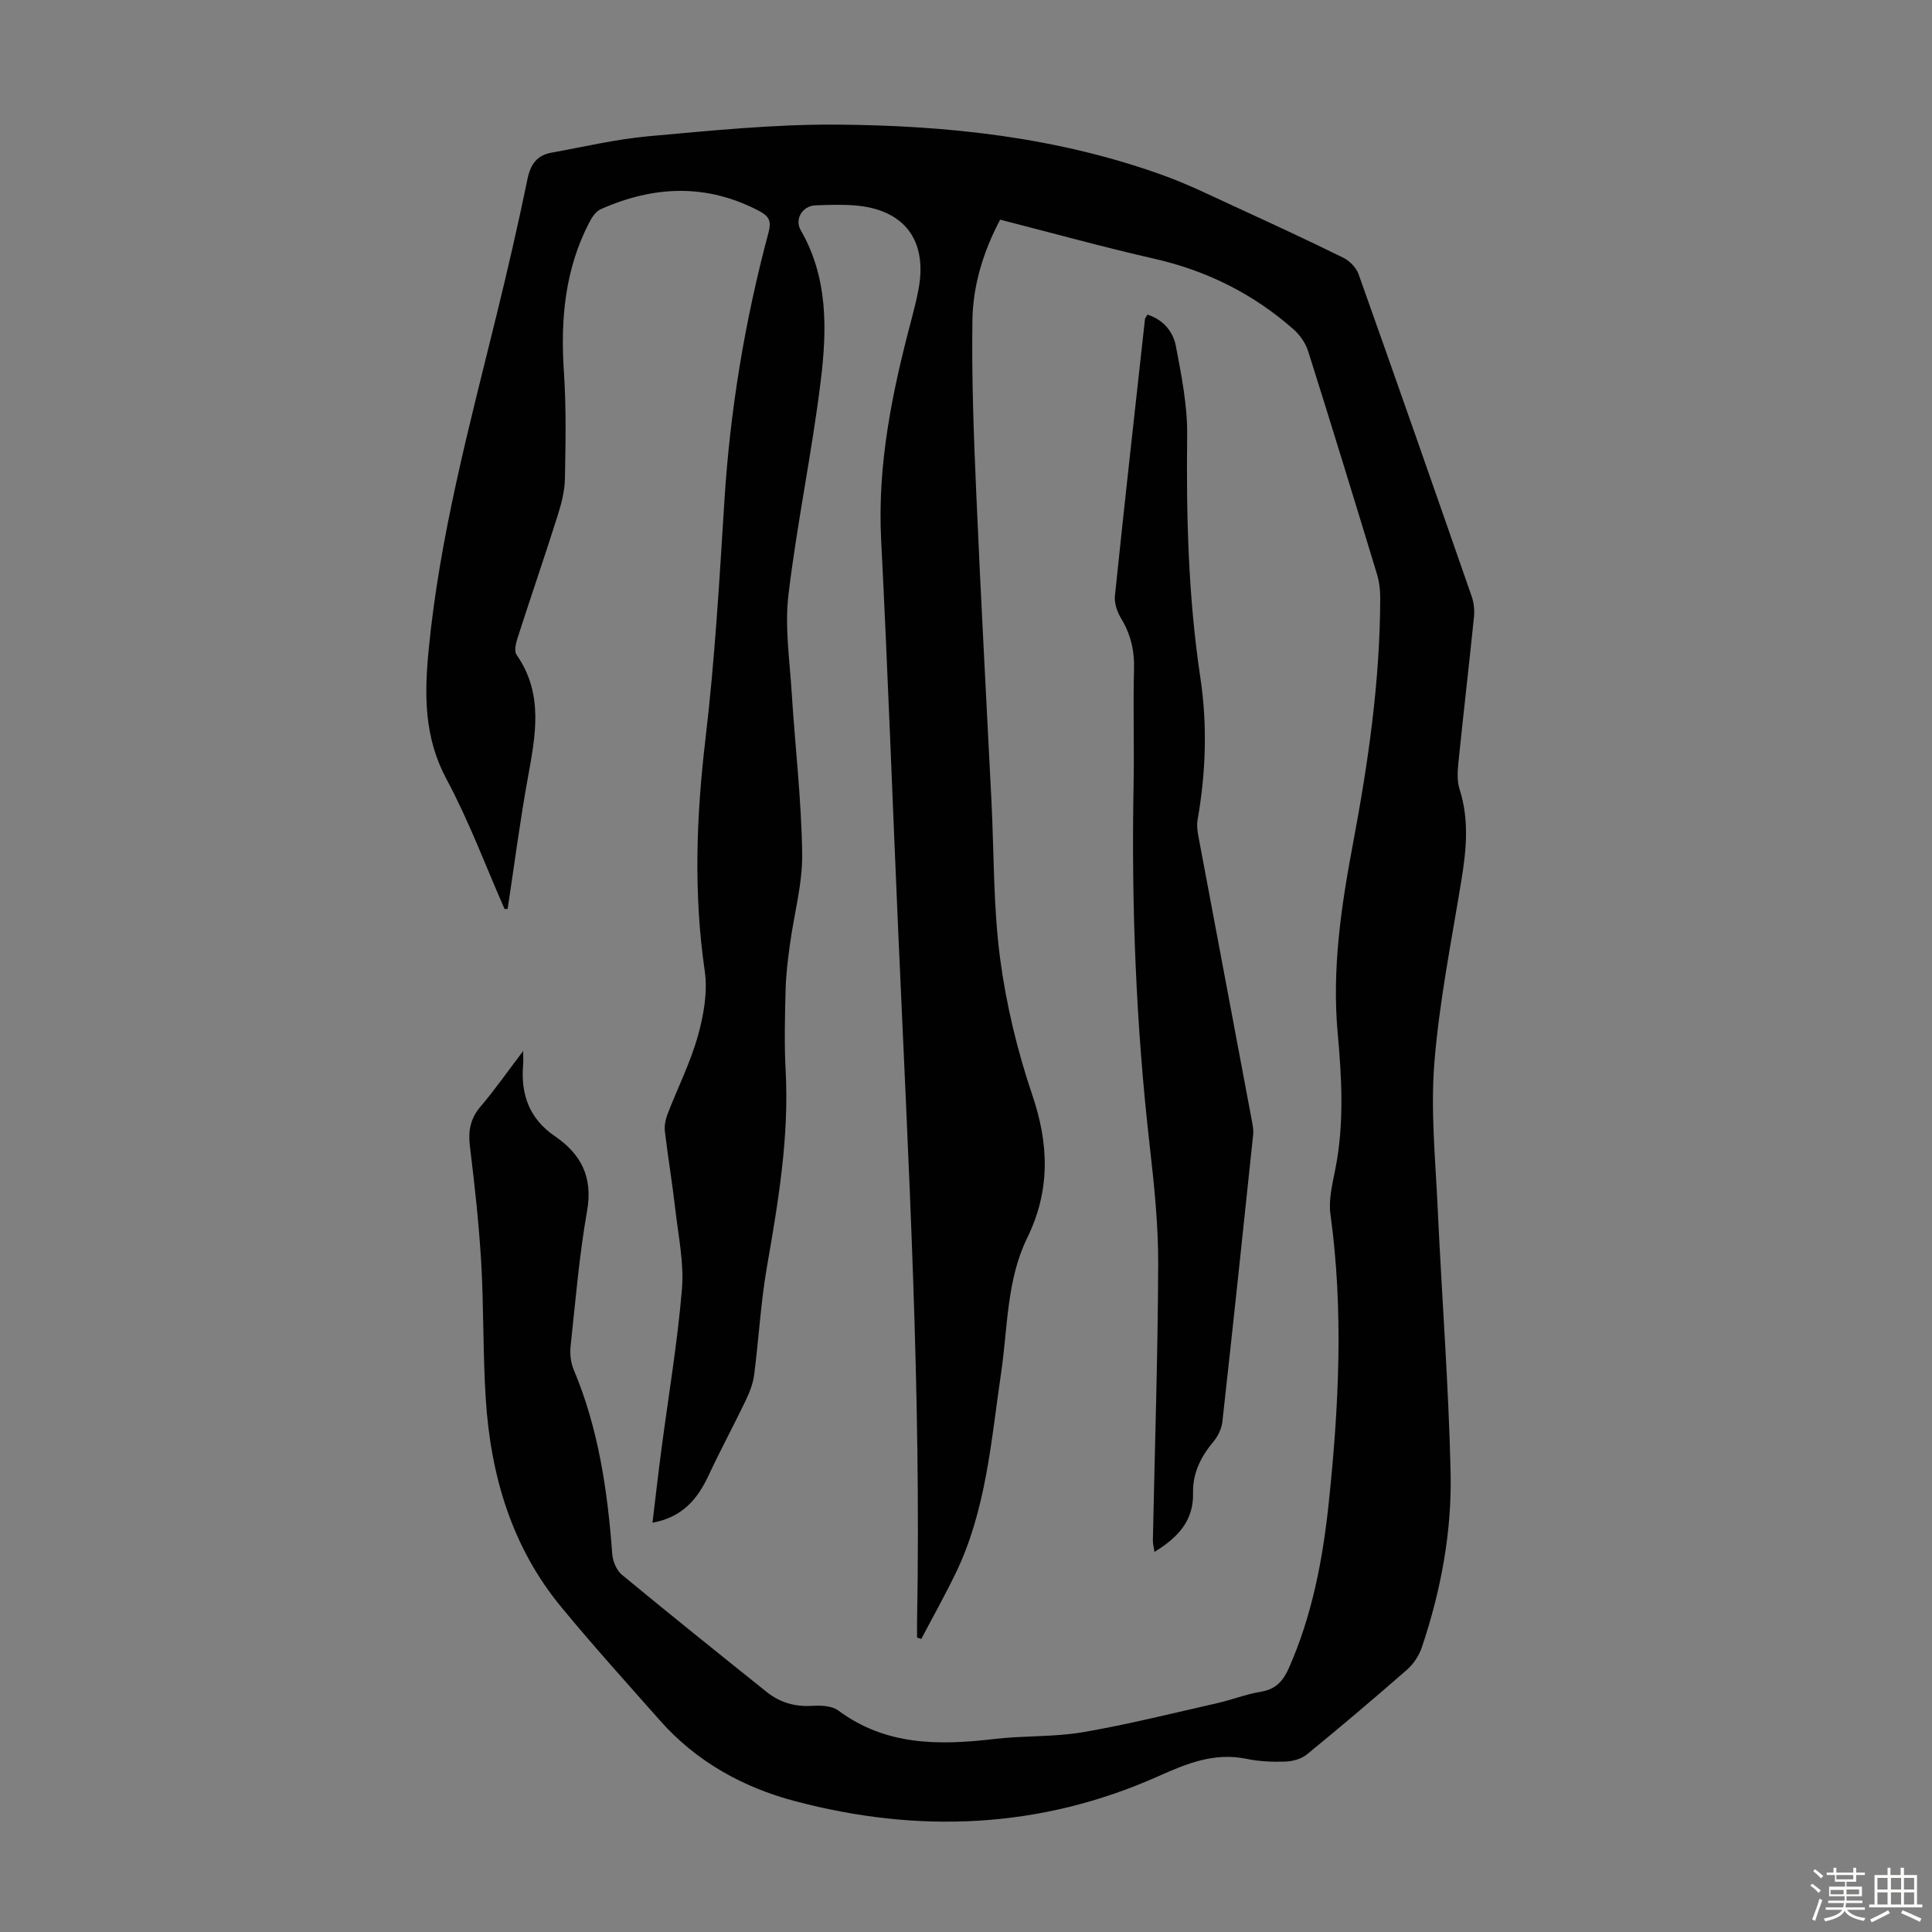 <svg enable-background="new 0 0 400 400" viewBox="0 0 400 400" xmlns="http://www.w3.org/2000/svg"><rect x="0" y="0" width="400" height="400" fill="#808080" stroke="none"/><path d="m374.8 390.4.4-.4c.7.5 1.3 1 1.8 1.4l-.5.5c-.5-.6-1.1-1.1-1.7-1.5zm1 7.3-.6-.3c.5-1.4 1.1-2.8 1.5-4.3.2.1.4.2.6.3-.5 1.3-1 2.8-1.5 4.3zm-.4-10.3.4-.4c.4.3 1 .8 1.7 1.4l-.5.5c-.4-.5-1-1-1.6-1.5zm2.5.3h1.7v-1h.6v1h3.5v-1h.6v1h1.8v.5h-1.8v1.4h-2v1h3.2v2h-3.2v.9h3.3v.5h-3.4c0 .3-.1.6-.1.9h4v.5h-3.7c.7.9 1.9 1.5 3.8 1.7-.1.2-.2.4-.3.6-2.1-.4-3.5-1.1-4-2.1-.4 1-1.8 1.7-4 2.2-.1-.2-.2-.4-.3-.6 2.1-.4 3.4-1 3.8-1.8h-3.4v-.5h3.6c.1-.3.1-.6.2-.9h-3.3v-.5h3.4c0-.3 0-.6 0-.9h-3.2v-2h3.3v-1h-2.1v-1.4h-1.7v-.5zm1.1 3.5v1h2.7c0-.3 0-.4 0-.4 0-.1 0-.2 0-.2 0-.1 0-.2 0-.3h-2.7zm1.2-3v.9h3.5v-.9zm4.7 3h-2.6v.6.4h2.6z" fill="#fbfcfa"/><path d="m393.6 386.7h.6v1.5h2.7v6.1h1.1v.6h-11v-.6h1.1v-6.1h2.7v-1.5h.6v1.5h2.1v-1.5zm-2.7 8.8.4.6c-1.2.6-2.5 1.3-3.8 1.9-.1-.2-.2-.4-.3-.6 1.2-.6 2.5-1.2 3.7-1.9zm-2.2-6.7v2.4h2.1v-2.4zm0 3v2.5h2.1v-2.5zm2.8-3v2.4h2.1v-2.4zm0 3v2.5h2.1v-2.5zm6 6.1c-1.4-.7-2.7-1.3-3.9-1.8l.3-.6c1.5.6 2.7 1.2 3.9 1.7zm-1.2-9.1h-2.1v2.4h2.1zm-2.1 3v2.5h2.1v-2.5z" fill="#fbfcfa"/><g fill="#010101"><path d="m104.46 188.19c-3.95-8.98-7.38-18.24-12.01-26.86-4.62-8.61-4.61-17.33-3.72-26.58 2.26-23.6 8.39-46.38 14.02-69.29 2.32-9.44 4.51-18.92 6.47-28.44.63-3.05 1.98-4.87 4.95-5.41 6.69-1.21 13.35-2.79 20.09-3.4 12.91-1.16 25.88-2.49 38.82-2.41 23.1.15 46.01 2.6 67.95 10.57 5.03 1.83 9.86 4.21 14.73 6.45 7.5 3.45 14.99 6.91 22.39 10.56 1.3.64 2.65 2.04 3.13 3.39 7.9 22.21 15.68 44.46 23.42 66.72.46 1.31.61 2.85.47 4.24-1.02 10.02-2.19 20.02-3.21 30.03-.19 1.86-.33 3.89.22 5.61 2.02 6.29 1.43 12.51.39 18.85-2.05 12.58-4.58 25.14-5.6 37.82-.8 9.97.23 20.1.69 30.15.84 18.21 2.26 36.41 2.67 54.63.28 12.34-2 24.51-5.96 36.26-.57 1.69-1.7 3.41-3.04 4.59-6.82 5.97-13.74 11.83-20.76 17.57-1.15.94-2.95 1.43-4.48 1.48-2.67.09-5.41-.03-8.02-.57-6.64-1.37-12.3.94-18.23 3.59-24.41 10.91-49.73 11.94-75.31 5.15-10.67-2.83-20.35-8.15-27.85-16.64-6.89-7.79-13.87-15.51-20.48-23.53-10.29-12.47-14.62-27.28-15.63-43.12-.6-9.37-.4-18.79-.94-28.17-.47-8.03-1.35-16.04-2.33-24.03-.4-3.21.04-5.78 2.2-8.31 2.97-3.47 5.58-7.24 8.82-11.5 0 1.41.05 2.11-.01 2.8-.53 6.15 1.25 11.21 6.55 14.83 5.45 3.72 7.92 8.49 6.69 15.48-1.63 9.24-2.4 18.63-3.41 27.97-.17 1.6.01 3.42.63 4.88 5.15 12.23 7.02 25.1 7.99 38.2.11 1.49.88 3.36 1.99 4.28 9.91 8.19 19.94 16.23 29.98 24.27 2.72 2.18 5.82 3.09 9.38 2.88 1.82-.11 4.12-.03 5.45.96 9.85 7.32 20.88 7.24 32.28 5.9 6.1-.72 12.35-.38 18.39-1.41 9.33-1.6 18.54-3.92 27.78-6.01 3.05-.69 6-1.87 9.07-2.37 3.04-.5 4.57-2.21 5.74-4.84 4.87-10.98 7.06-22.6 8.3-34.42 2.08-19.85 3.08-39.71.33-59.61-.41-3 .41-6.24 1.01-9.3 1.86-9.35 1.35-18.78.5-28.1-1.22-13.35.71-26.28 3.15-39.28 3.17-16.83 5.63-33.77 5.65-50.96 0-1.65-.21-3.36-.69-4.93-4.68-15.39-9.39-30.78-14.24-46.12-.53-1.68-1.73-3.38-3.07-4.55-8.3-7.3-17.86-12.08-28.69-14.55-10.66-2.43-21.2-5.35-32-8.11-3.45 6.52-5.63 13.53-5.74 20.79-.18 12.06.28 24.14.81 36.2.91 21.13 2.08 42.25 3.13 63.38.54 10.84.37 21.78 1.78 32.5 1.26 9.57 3.56 19.16 6.66 28.31 3.49 10.26 3.76 19.82-1.04 29.64-4.27 8.74-4.01 18.47-5.39 27.84-2.08 14.13-3.08 28.53-9.46 41.67-2.22 4.57-4.71 9.01-7.07 13.51-.29-.09-.58-.19-.88-.28 0-1.17-.02-2.33 0-3.5.88-47.38-1.79-94.66-3.87-141.95-1.2-27.28-2.18-54.57-3.57-81.85-.8-15.67 2.32-30.69 6.29-45.65.54-2.05 1.06-4.12 1.45-6.2 1.91-10.19-2.98-16.6-13.32-17.37-2.67-.2-5.37-.11-8.05 0-2.67.12-4.34 2.85-3.01 5.16 5.66 9.8 5.43 20.5 4.15 31.05-1.81 14.86-4.93 29.56-6.7 44.43-.78 6.57.24 13.38.66 20.07.7 11.17 2.03 22.32 2.18 33.49.09 6.27-1.69 12.56-2.54 18.85-.42 3.09-.81 6.2-.89 9.32-.14 5.59-.29 11.21.01 16.79.74 13.76-1.54 27.18-3.88 40.64-1.28 7.37-1.68 14.88-2.64 22.31-.23 1.8-.93 3.61-1.72 5.26-2.51 5.23-5.27 10.34-7.72 15.59-2.29 4.91-5.43 8.66-11.61 9.78.63-5.23 1.19-10.16 1.84-15.09 1.45-11.09 3.33-22.14 4.26-33.28.45-5.36-.73-10.89-1.35-16.32-.62-5.44-1.53-10.85-2.18-16.29-.14-1.16.11-2.46.53-3.57 2.08-5.41 4.73-10.65 6.29-16.2 1.21-4.31 2.06-9.14 1.43-13.49-2.35-16.1-1.74-32.04.16-48.14 1.93-16.32 2.88-32.77 3.91-49.18 1.18-18.82 4.24-37.31 9.12-55.5.61-2.28.26-3.37-1.85-4.48-10.94-5.78-21.91-5.29-32.91-.39-.98.44-1.77 1.64-2.31 2.67-5.08 9.76-6.01 20.17-5.28 30.99.49 7.35.36 14.76.21 22.14-.05 2.62-.77 5.3-1.57 7.82-2.66 8.41-5.54 16.75-8.24 25.15-.35 1.09-.73 2.7-.21 3.45 5.65 8.09 3.94 16.7 2.35 25.46-1.64 9.01-2.81 18.11-4.19 27.18-.2-.01-.42 0-.64 0z"/><path d="m237.58 65.14c3.34 1.07 5.31 3.58 5.87 6.5 1.16 6.1 2.41 12.33 2.34 18.5-.2 16.8.23 33.5 2.73 50.16 1.47 9.76 1.15 19.64-.57 29.42-.19 1.06-.06 2.22.14 3.29 3.68 19.66 7.4 39.32 11.09 58.99.18.98.37 2 .27 2.97-2.08 19.8-4.17 39.59-6.37 59.38-.16 1.42-.89 2.97-1.81 4.07-2.61 3.12-4.36 6.55-4.26 10.65.14 5.8-3.12 9.23-7.99 12.24-.15-1.05-.34-1.75-.33-2.45.39-19.02 1.03-38.03 1.1-57.05.03-8.25-.83-16.53-1.77-24.74-2.83-24.83-3.8-49.73-3.32-74.71.15-7.94-.13-15.9.09-23.84.11-3.84-.7-7.21-2.67-10.47-.81-1.34-1.44-3.15-1.29-4.66 1.98-19.13 4.12-38.25 6.23-57.37.03-.18.22-.35.52-.88z"/></g></svg>